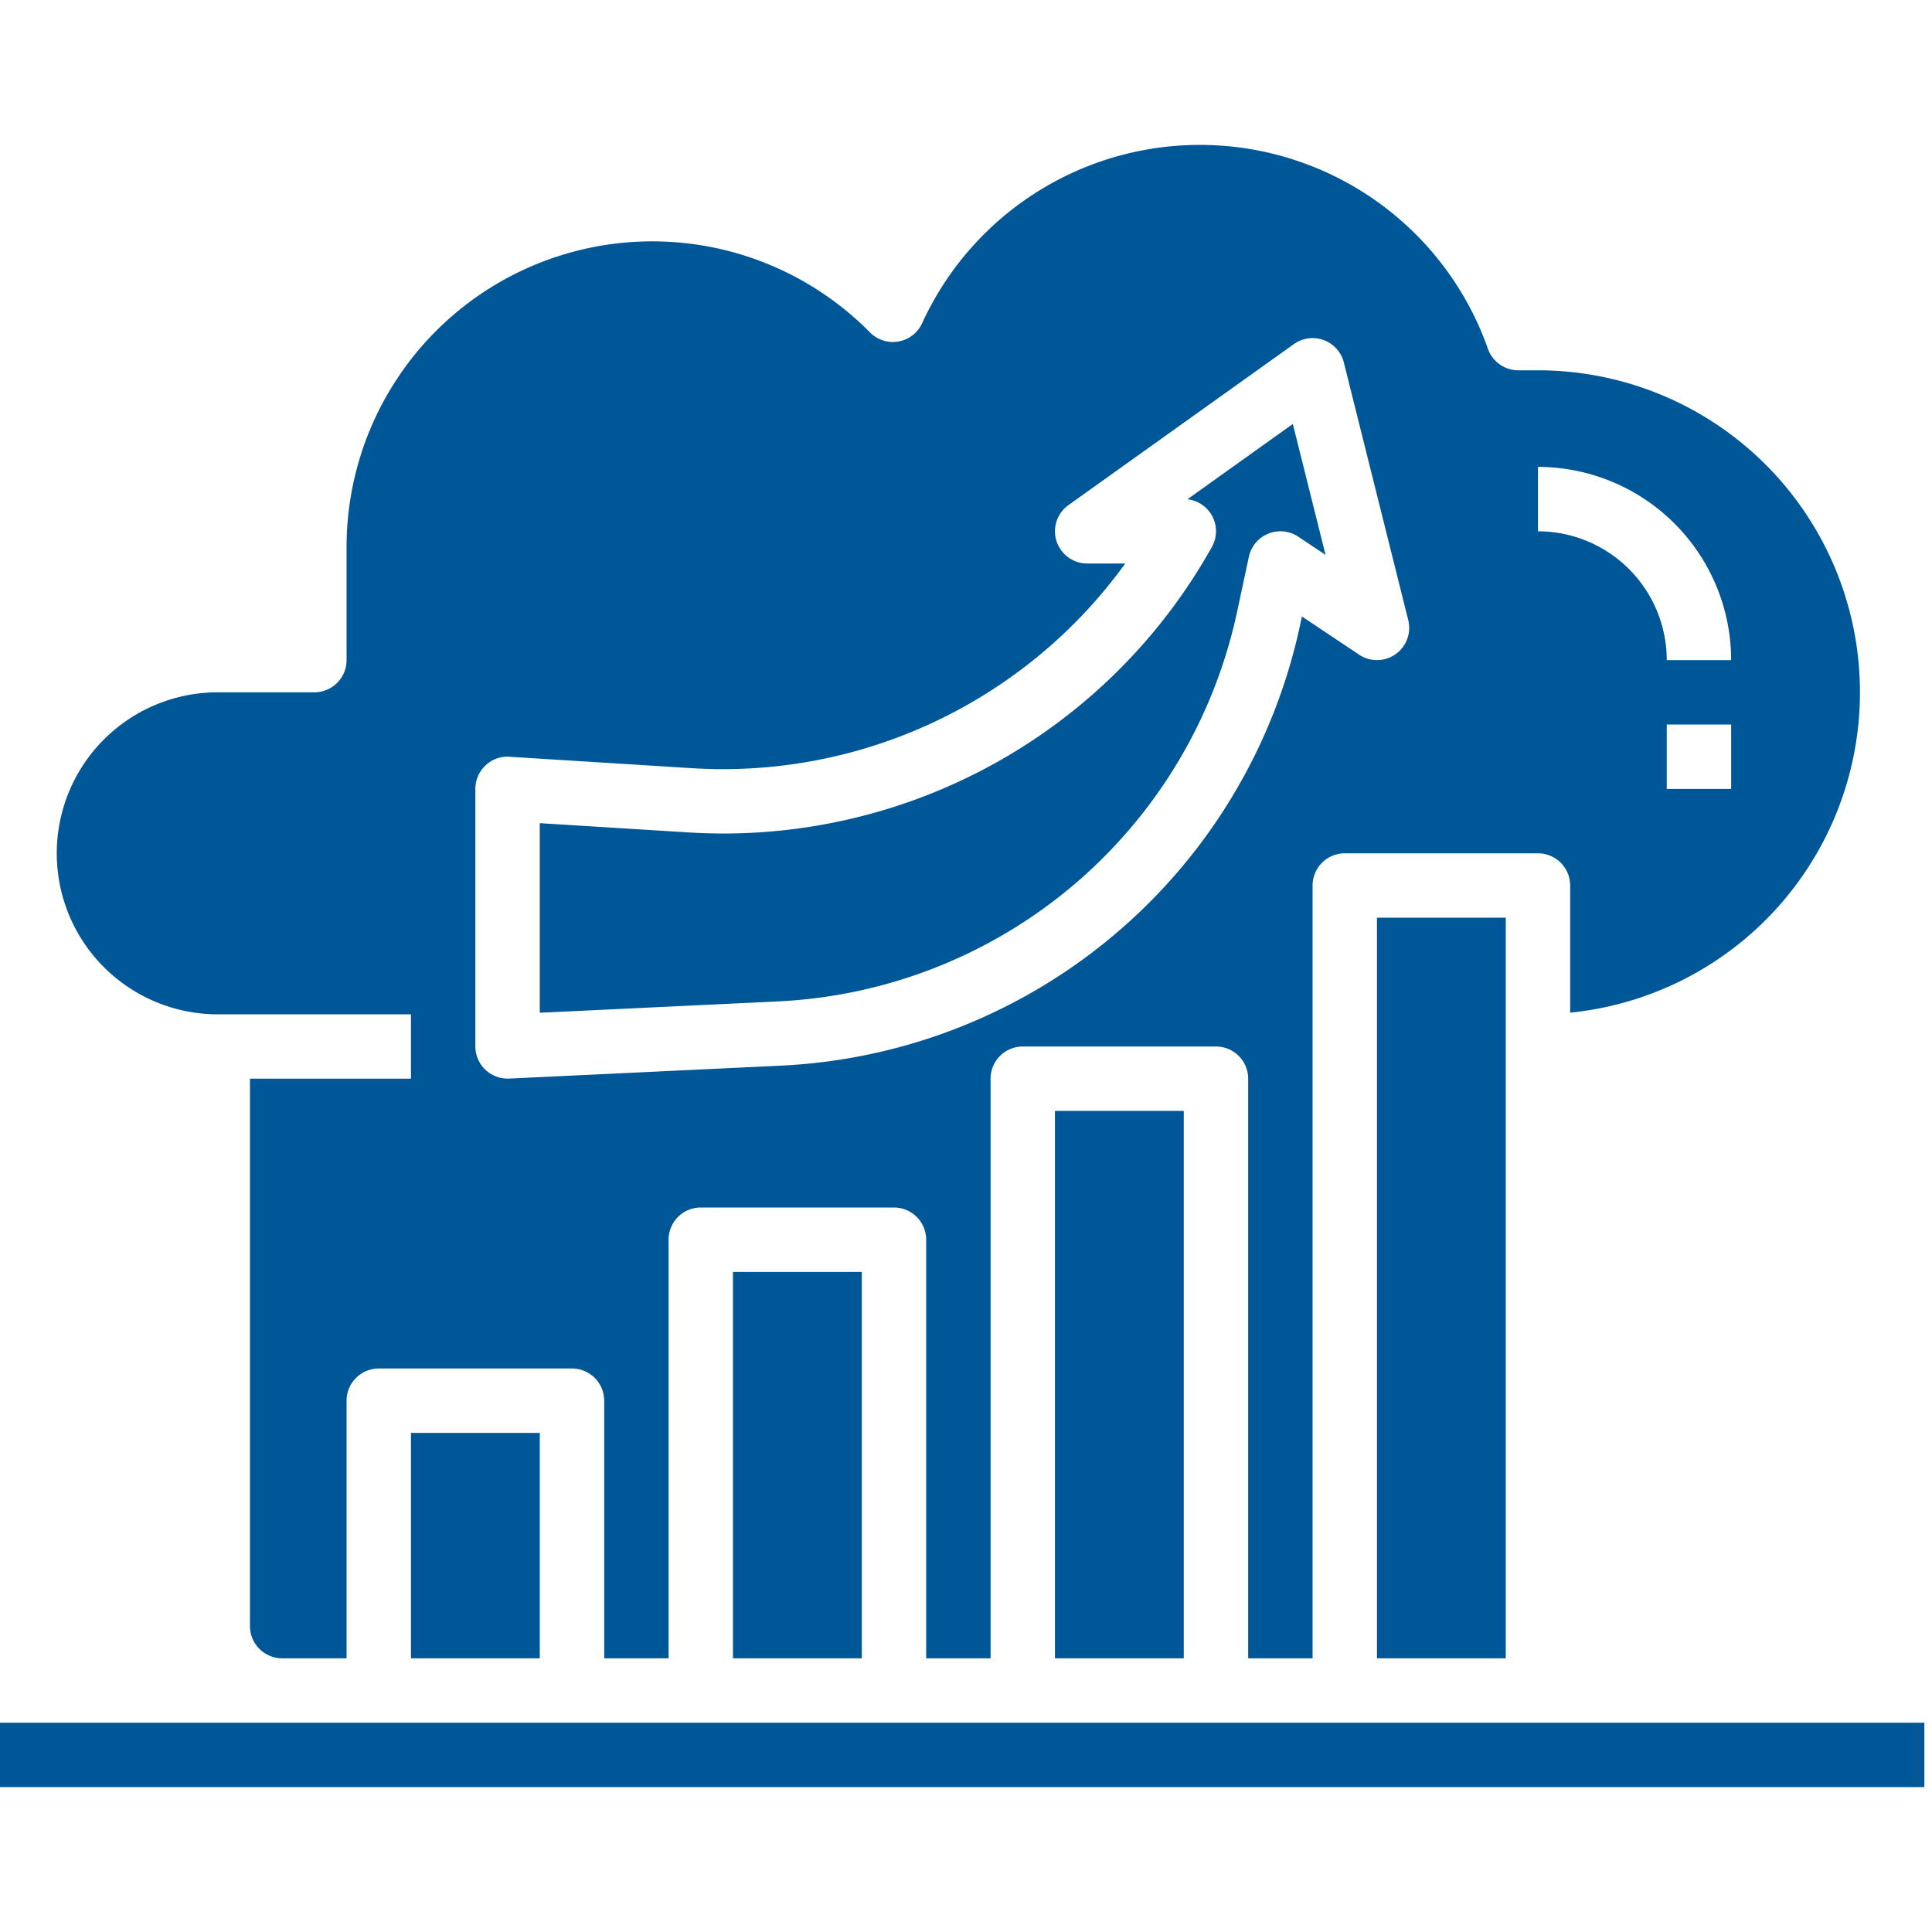 <svg xmlns="http://www.w3.org/2000/svg" xmlns:xlink="http://www.w3.org/1999/xlink" width="91" height="91" viewBox="0 0 91 91">
  <defs>
    <clipPath id="clip-path">
      <rect id="Rectangle_5953" data-name="Rectangle 5953" width="91" height="91" transform="translate(0.36)" fill="#005798"/>
    </clipPath>
  </defs>
  <g id="Mask_Group_117" data-name="Mask Group 117" transform="translate(-0.36)" clip-path="url(#clip-path)">
    <g id="analysis" transform="translate(0 6.825)">
      <path id="Path_12440" data-name="Path 12440" d="M13.65,53.083h9.1v3.033H15.167V81.9a1.519,1.519,0,0,0,1.517,1.517h3.033V71.283a1.517,1.517,0,0,1,1.517-1.517h9.1a1.517,1.517,0,0,1,1.517,1.517V83.417h3.033V63.7A1.517,1.517,0,0,1,36.4,62.183h9.1A1.517,1.517,0,0,1,47.017,63.7V83.417H50.05v-27.3A1.517,1.517,0,0,1,51.567,54.6h9.1a1.517,1.517,0,0,1,1.517,1.517v27.3h3.033v-36.4A1.517,1.517,0,0,1,66.733,45.5h9.1a1.517,1.517,0,0,1,1.517,1.517v5.989A15.166,15.166,0,0,0,75.833,22.75h-.925a1.518,1.518,0,0,1-1.43-1.01,14.387,14.387,0,0,0-26.652-1.206,1.516,1.516,0,0,1-2.455.432A14.4,14.4,0,0,0,19.717,31.092V36.4A1.517,1.517,0,0,1,18.2,37.917H13.65a7.583,7.583,0,1,0,0,15.167ZM84.933,42.467H81.9V39.433h3.033ZM75.833,27.3a9.109,9.109,0,0,1,9.1,9.1H81.9a6.073,6.073,0,0,0-6.067-6.067ZM25.783,42.467a1.518,1.518,0,0,1,.478-1.106,1.471,1.471,0,0,1,1.133-.408l8.683.543A23.374,23.374,0,0,0,56.394,31.85H54.6a1.517,1.517,0,0,1-.881-2.751l10.617-7.583a1.517,1.517,0,0,1,2.354.866l3.033,12.133a1.517,1.517,0,0,1-2.313,1.63l-2.694-1.8-.093.431A26.278,26.278,0,0,1,40.2,55.5l-12.828.611c-.023,0-.047,0-.071,0A1.516,1.516,0,0,1,25.783,54.6Z" transform="translate(-3.033 -12.133)" fill="#005798"/>
      <path id="Path_12441" data-name="Path 12441" d="M53.083,57.633H59.15V83.417H53.083Z" transform="translate(-3.033 -12.133)" fill="#005798"/>
      <path id="Path_12442" data-name="Path 12442" d="M61.657,34.145l.56-2.613a1.518,1.518,0,0,1,2.325-.945l1.286.857-1.541-6.167-4.966,3.547a1.515,1.515,0,0,1,1.156,2.243A26.355,26.355,0,0,1,35.889,44.52l-7.072-.44v8.929l11.24-.535a23.241,23.241,0,0,0,21.6-18.329Z" transform="translate(-3.033 -12.133)" fill="#005798"/>
      <path id="Path_12443" data-name="Path 12443" d="M68.25,48.533h6.067V83.417H68.25Z" transform="translate(-3.033 -12.133)" fill="#005798"/>
      <path id="Path_12444" data-name="Path 12444" d="M37.917,65.217h6.067v18.2H37.917Z" transform="translate(-3.033 -12.133)" fill="#005798"/>
      <path id="Path_12445" data-name="Path 12445" d="M22.75,72.8h6.067V83.417H22.75Z" transform="translate(-3.033 -12.133)" fill="#005798"/>
      <path id="Path_12446" data-name="Path 12446" d="M3.033,86.45h91v3.033h-91Z" transform="translate(-3.033 -12.133)" fill="#005798"/>
    </g>
  </g>
</svg>
